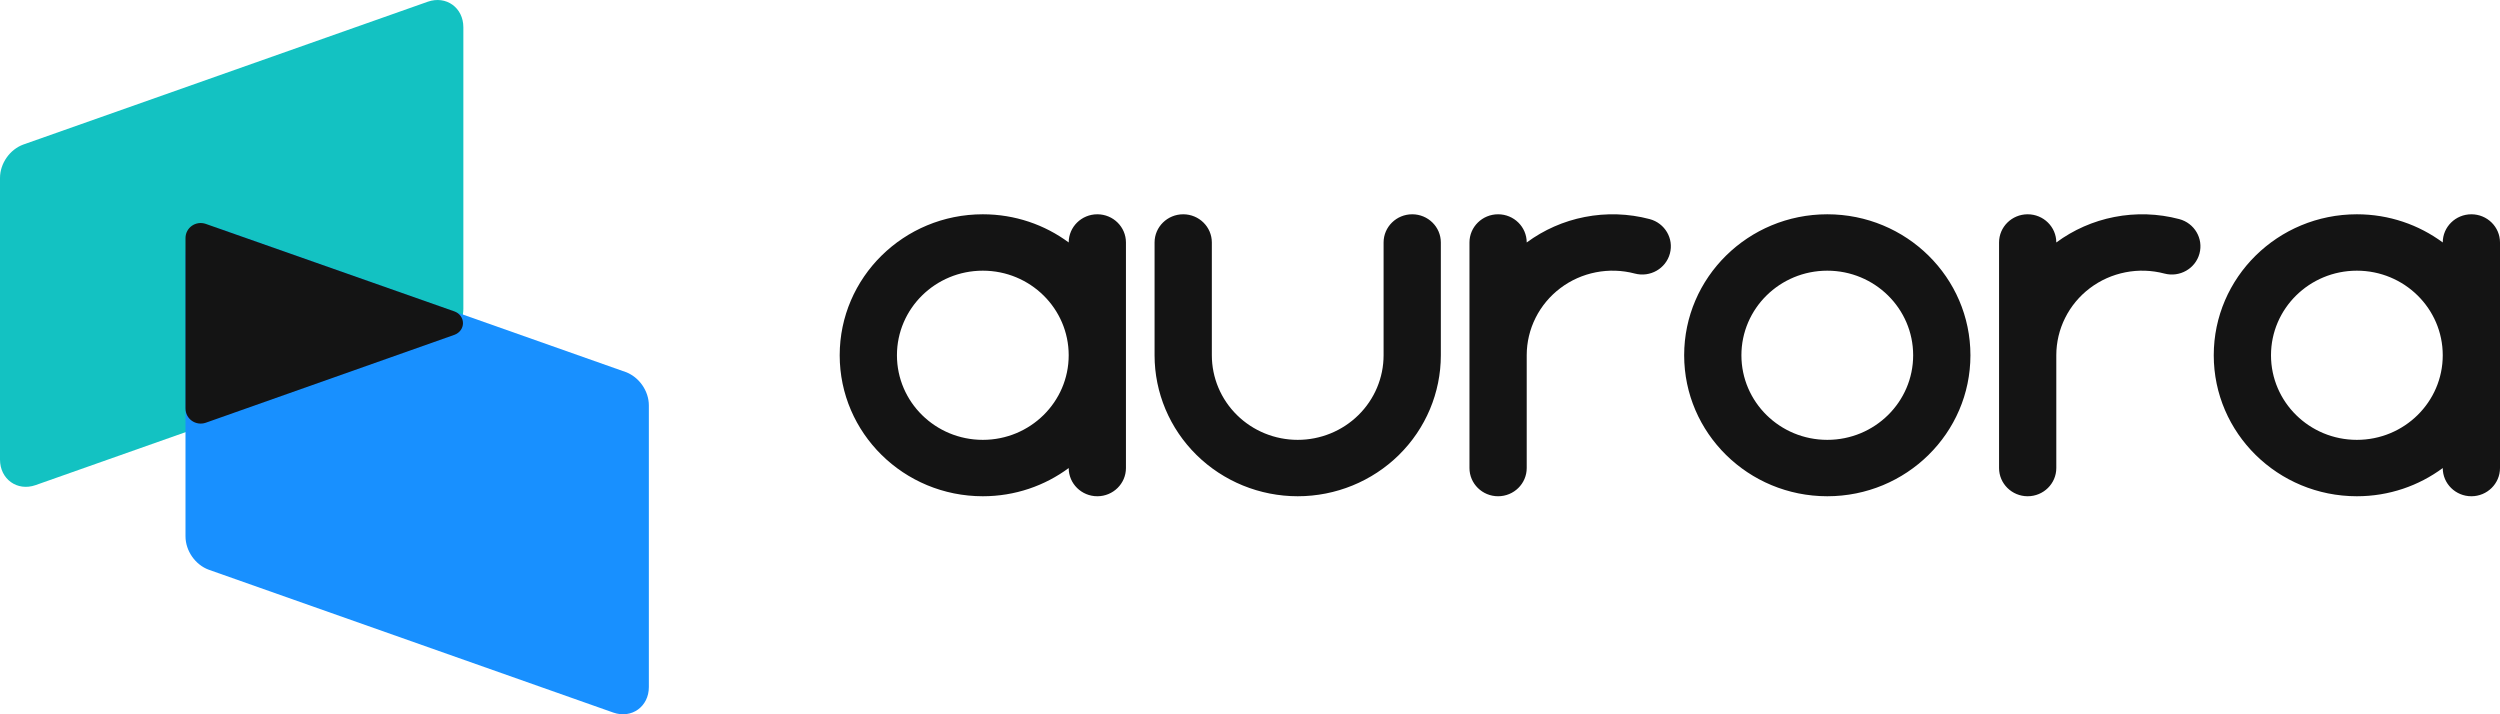 <?xml version="1.0" encoding="UTF-8"?> <svg xmlns="http://www.w3.org/2000/svg" width="140" height="40" viewBox="0 0 140 40" fill="none"> <path fill-rule="evenodd" clip-rule="evenodd" d="M67.863 19.895C67.863 21.151 68.369 22.356 69.271 23.244C70.173 24.133 71.396 24.632 72.672 24.632C73.947 24.632 75.171 24.133 76.072 23.244C76.974 22.356 77.481 21.151 77.481 19.895V13.579C77.481 12.707 78.199 12 79.084 12C79.969 12 80.687 12.707 80.687 13.579V19.895C80.687 21.988 79.843 23.997 78.34 25.477C76.836 26.958 74.798 27.79 72.672 27.79C70.546 27.79 68.507 26.958 67.004 25.477C65.501 23.997 64.656 21.988 64.656 19.895L64.656 13.579C64.656 12.707 65.374 12 66.26 12C67.145 12 67.863 12.707 67.863 13.579V19.895ZM91.55 15.319C92.405 15.545 93.284 15.045 93.513 14.203C93.743 13.361 93.235 12.495 92.38 12.269C91.192 11.956 89.948 11.915 88.742 12.152C87.565 12.382 86.456 12.87 85.496 13.579C85.496 12.707 84.778 12 83.893 12C83.008 12 82.29 12.707 82.29 13.579V19.886L82.29 19.895L82.29 19.899V26.21C82.29 27.082 83.008 27.79 83.893 27.79C84.778 27.79 85.496 27.082 85.496 26.21V19.888C85.497 19.164 85.667 18.449 85.992 17.8C86.319 17.148 86.793 16.579 87.378 16.137C87.963 15.694 88.644 15.391 89.367 15.249C90.091 15.107 90.838 15.131 91.55 15.319ZM59.847 19.895C59.847 22.511 57.694 24.632 55.038 24.632C52.382 24.632 50.229 22.511 50.229 19.895C50.229 17.279 52.382 15.158 55.038 15.158C57.694 15.158 59.847 17.279 59.847 19.895ZM55.038 12C56.843 12 58.508 12.587 59.847 13.578C59.848 12.707 60.565 12 61.45 12C62.336 12 63.053 12.707 63.053 13.579V19.895V26.21C63.053 27.082 62.336 27.79 61.45 27.79C60.565 27.79 59.848 27.083 59.847 26.211C58.508 27.202 56.843 27.79 55.038 27.79C50.611 27.79 47.023 24.255 47.023 19.895C47.023 15.535 50.611 12 55.038 12ZM136.794 19.895C136.794 22.511 134.641 24.632 131.985 24.632C129.329 24.632 127.176 22.511 127.176 19.895C127.176 17.279 129.329 15.158 131.985 15.158C134.641 15.158 136.794 17.279 136.794 19.895ZM131.985 12C133.789 12 135.454 12.587 136.794 13.578C136.794 12.707 137.512 12 138.397 12C139.282 12 140 12.707 140 13.579V19.895V26.21C140 27.082 139.282 27.79 138.397 27.79C137.512 27.79 136.794 27.083 136.794 26.211C135.454 27.202 133.789 27.79 131.985 27.79C127.558 27.79 123.97 24.255 123.97 19.895C123.97 15.535 127.558 12 131.985 12ZM107.137 19.895C107.137 22.511 104.984 24.632 102.328 24.632C99.672 24.632 97.519 22.511 97.519 19.895C97.519 17.279 99.672 15.158 102.328 15.158C104.984 15.158 107.137 17.279 107.137 19.895ZM110.344 19.895C110.344 24.255 106.755 27.79 102.328 27.79C97.902 27.79 94.313 24.255 94.313 19.895C94.313 15.535 97.902 12 102.328 12C106.755 12 110.344 15.535 110.344 19.895ZM111.947 13.579C111.947 12.707 112.664 12 113.55 12C114.435 12 115.153 12.707 115.153 13.579C116.112 12.87 117.221 12.382 118.398 12.152C119.604 11.915 120.849 11.956 122.036 12.269C122.892 12.495 123.399 13.361 123.17 14.203C122.941 15.045 122.062 15.545 121.207 15.319C120.494 15.131 119.747 15.107 119.024 15.249C118.3 15.391 117.62 15.694 117.034 16.137C116.449 16.579 115.975 17.148 115.649 17.8C115.323 18.449 115.154 19.164 115.153 19.888C115.153 19.89 115.153 19.892 115.153 19.895L115.153 26.21C115.153 27.082 114.435 27.79 113.55 27.79C112.664 27.79 111.947 27.082 111.947 26.21V19.899C111.947 19.897 111.947 19.896 111.947 19.895C111.947 19.892 111.947 19.889 111.947 19.886V13.579Z" fill="#141414"></path> <path d="M0 9.968C0 9.147 0.556 8.368 1.304 8.095L23.96 0.095C24.986 -0.263 25.948 0.432 25.948 1.526V17.295C25.948 18.116 25.392 18.895 24.644 19.168L1.988 27.168C0.962 27.526 0 26.832 0 25.737V9.968Z" fill="#13C2C2"></path> <path d="M36.336 22.705C36.336 21.884 35.78 21.105 35.032 20.832L12.376 12.832C11.35 12.474 10.388 13.168 10.388 14.263V30.032C10.388 30.853 10.943 31.632 11.691 31.905L34.348 39.905C35.374 40.263 36.336 39.568 36.336 38.474V22.705Z" fill="#1890FF"></path> <path fill-rule="evenodd" clip-rule="evenodd" d="M25.456 17.442C25.734 17.547 25.927 17.8 25.927 18.095C25.927 18.39 25.734 18.642 25.456 18.747L11.521 23.674C10.965 23.863 10.388 23.463 10.388 22.874V13.337C10.388 12.747 10.965 12.347 11.521 12.537L25.456 17.442Z" fill="#141414"></path> </svg> 